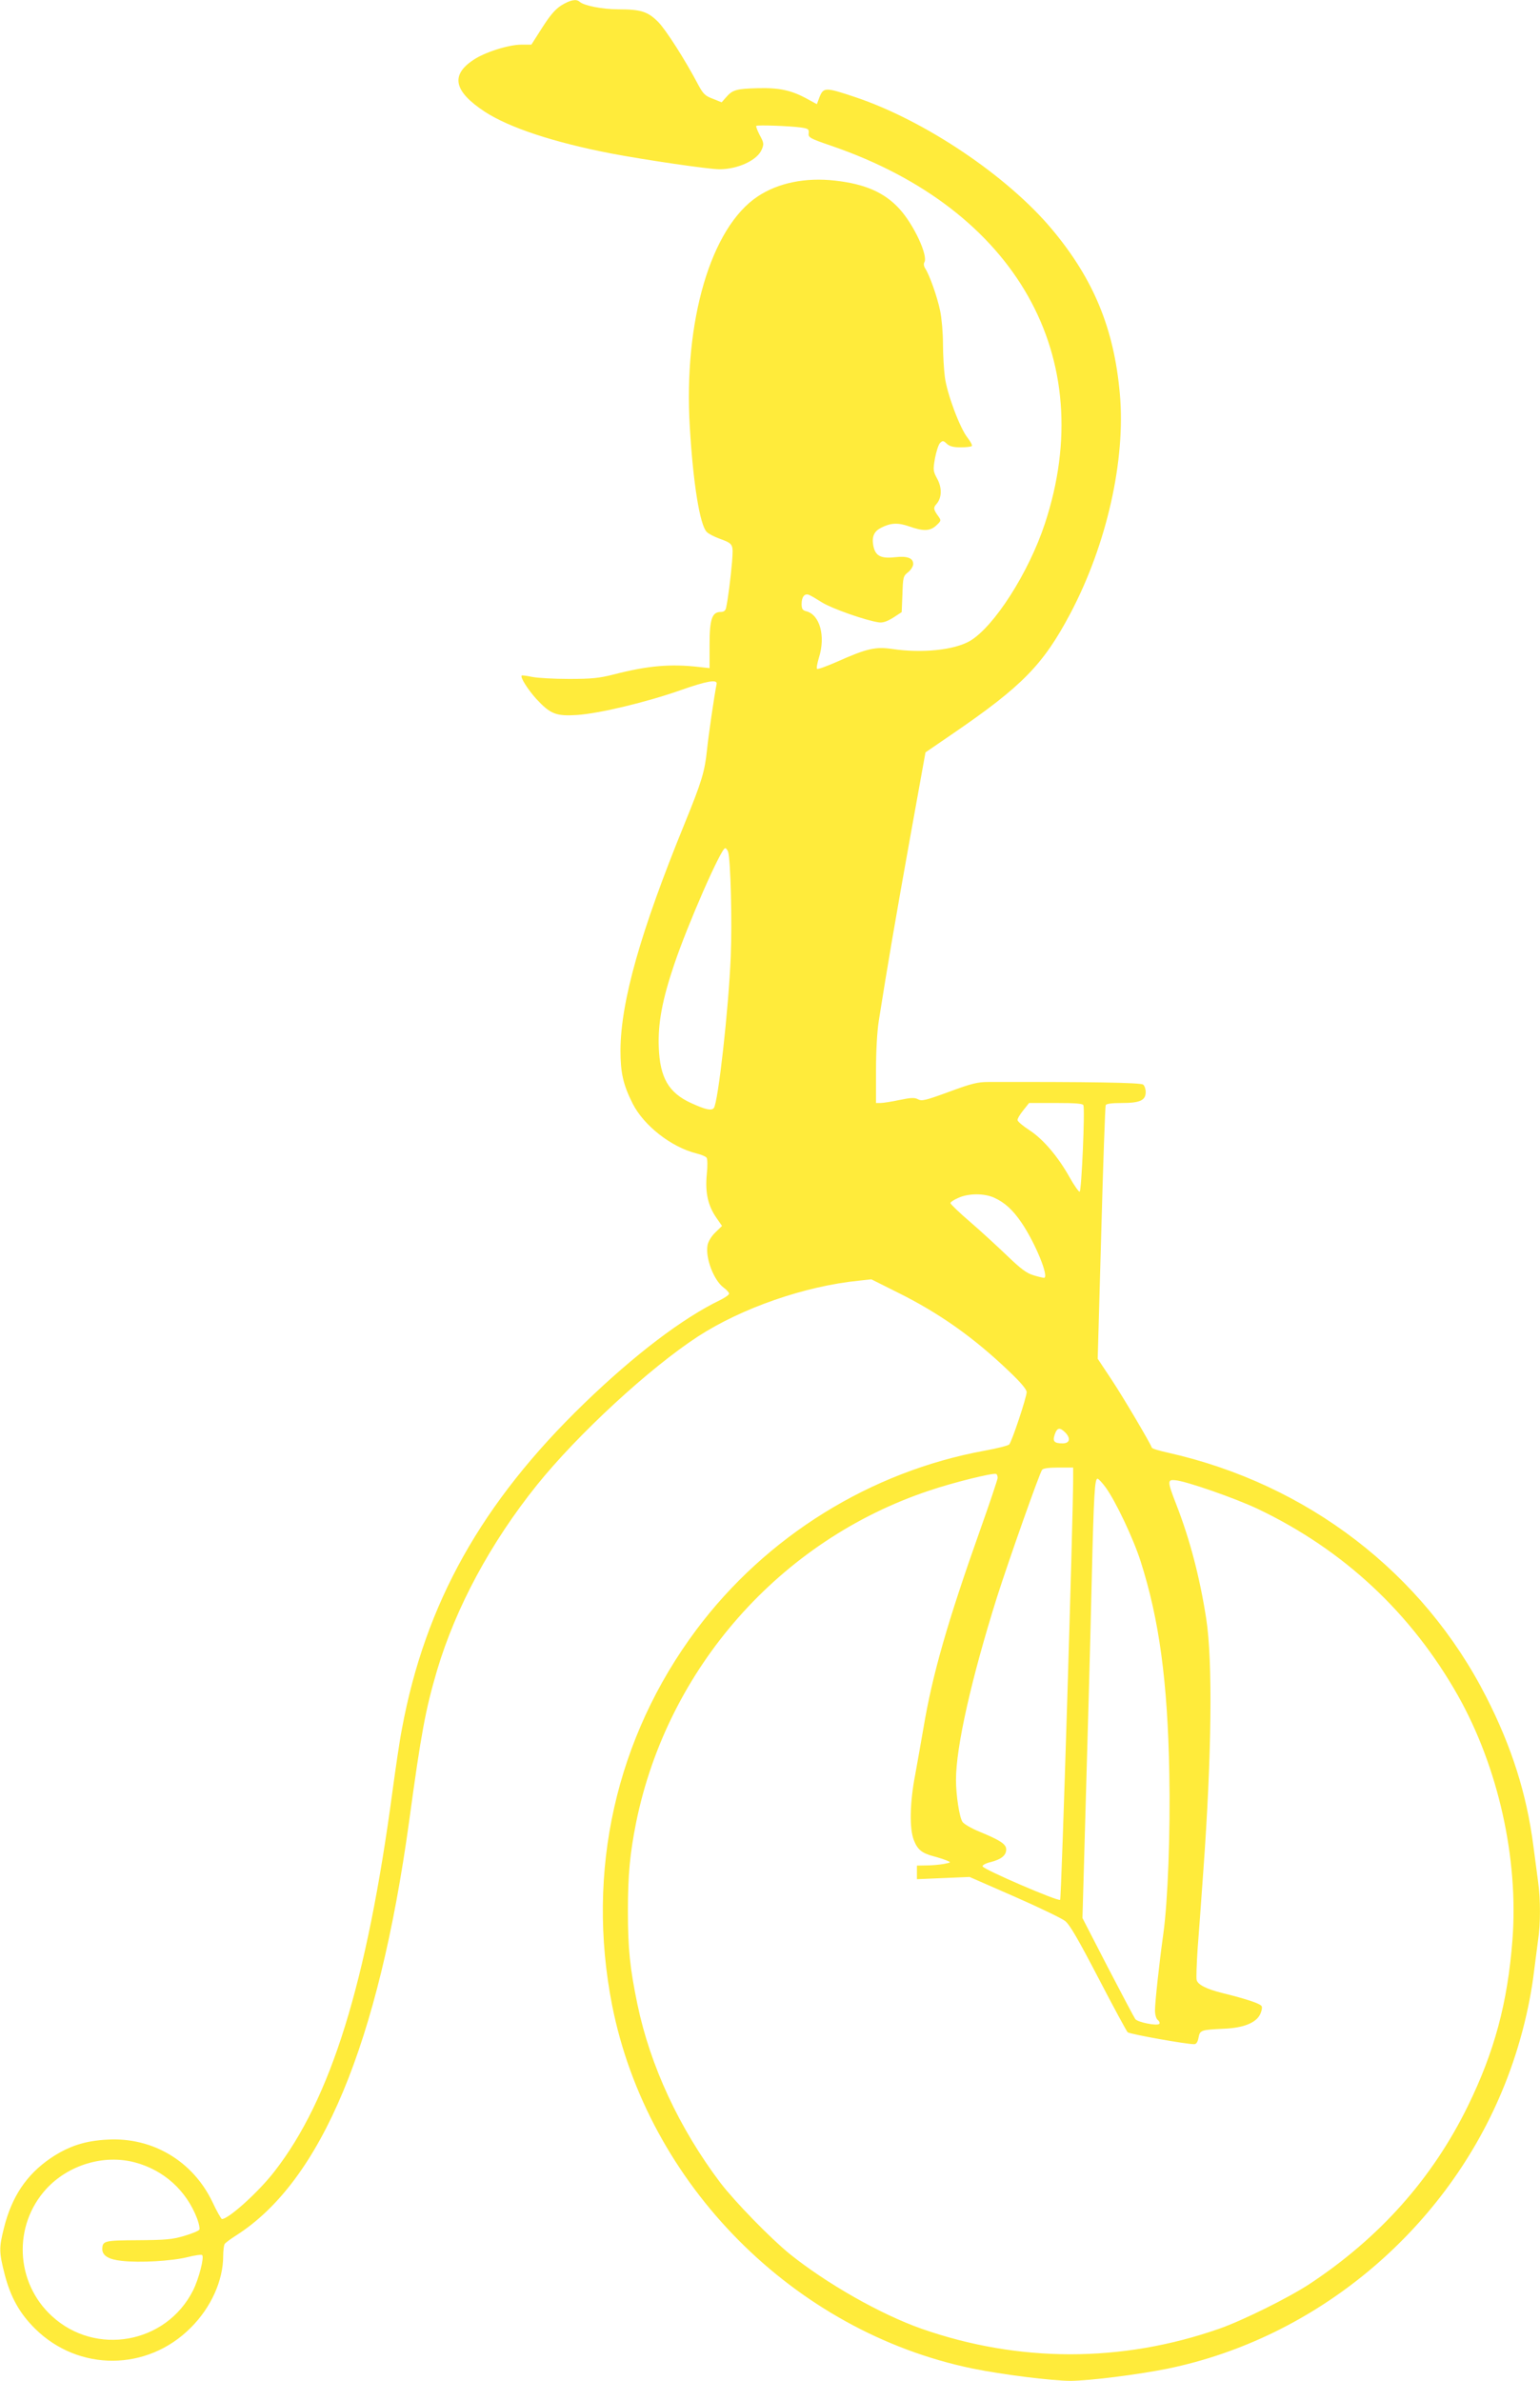 <?xml version="1.0" standalone="no"?>
<!DOCTYPE svg PUBLIC "-//W3C//DTD SVG 20010904//EN"
 "http://www.w3.org/TR/2001/REC-SVG-20010904/DTD/svg10.dtd">
<svg version="1.0" xmlns="http://www.w3.org/2000/svg"
 width="828pt" height="1280pt" viewBox="0 0 828 1280"
 preserveAspectRatio="xMidYMid meet">
<g transform="translate(0,1280) scale(0.1,-0.1)"
fill="#ffeb3b" stroke="none">
<path d="M3018 12771 c-33 -21 -60 -53 -103 -120 l-58 -91 -53 0 c-69 0 -199
-41 -260 -83 -123 -82 -103 -169 63 -278 132 -86 373 -165 678 -224 184 -35
525 -85 583 -85 100 0 205 49 228 107 12 28 11 36 -11 76 -13 25 -21 47 -19
50 6 6 176 0 237 -8 43 -6 47 -9 45 -31 -3 -23 5 -28 122 -68 994 -341 1443
-1137 1148 -2031 -87 -264 -273 -554 -403 -631 -85 -49 -257 -67 -418 -43 -89
13 -136 3 -295 -68 -57 -25 -106 -43 -109 -39 -4 3 1 30 10 60 37 116 5 232
-69 250 -19 5 -24 13 -24 39 0 38 16 58 39 49 9 -3 41 -22 71 -41 51 -32 234
-97 305 -107 21 -3 43 4 77 25 l46 30 4 96 c3 92 4 98 31 119 15 12 27 32 27
44 0 32 -32 44 -100 36 -76 -8 -105 8 -115 65 -8 47 5 75 43 94 51 26 90 28
150 7 76 -27 113 -26 146 5 26 24 27 27 12 48 -27 37 -29 47 -12 66 30 33 32
88 5 137 -22 41 -23 47 -12 110 7 37 19 74 27 82 14 14 18 14 37 -4 15 -14 36
-19 74 -19 29 0 56 3 60 7 4 4 -7 24 -23 45 -41 51 -111 238 -122 327 -5 39
-10 119 -10 178 0 59 -7 138 -15 176 -15 74 -57 193 -80 228 -8 12 -10 26 -5
34 21 35 -57 203 -134 287 -80 88 -185 134 -346 152 -160 18 -306 -12 -416
-85 -252 -167 -400 -670 -365 -1242 18 -303 54 -525 91 -562 10 -10 39 -25 66
-35 78 -29 77 -28 70 -125 -7 -83 -22 -203 -32 -247 -3 -16 -12 -23 -29 -23
-47 0 -60 -39 -60 -178 l0 -124 -55 6 c-156 18 -278 7 -460 -40 -79 -20 -118
-24 -242 -24 -81 0 -170 5 -198 11 -28 6 -53 9 -55 7 -9 -9 33 -75 78 -125 76
-82 106 -94 219 -87 120 8 375 69 559 134 139 49 197 59 192 33 -13 -64 -44
-278 -52 -357 -12 -114 -28 -168 -119 -391 -238 -583 -344 -957 -346 -1220 0
-122 14 -186 66 -289 60 -118 207 -233 342 -267 25 -6 50 -16 55 -23 5 -6 6
-44 1 -91 -9 -96 6 -166 51 -231 l31 -45 -36 -35 c-21 -20 -38 -48 -42 -69
-12 -68 33 -187 86 -227 17 -12 30 -27 30 -33 0 -6 -21 -21 -47 -34 -202 -97
-461 -294 -732 -556 -552 -534 -855 -1076 -980 -1750 -12 -60 -34 -212 -51
-337 -138 -1030 -331 -1653 -635 -2043 -85 -110 -247 -256 -282 -255 -4 1 -28
42 -51 92 -105 219 -321 348 -562 335 -124 -6 -211 -35 -308 -100 -130 -89
-209 -207 -251 -376 -27 -107 -26 -130 4 -248 32 -124 81 -211 164 -293 234
-231 603 -229 836 5 109 108 175 254 175 386 0 30 4 59 8 65 4 6 32 27 62 46
458 292 765 1029 930 2228 65 478 88 599 150 810 101 339 288 686 536 995 220
274 606 630 867 800 236 153 575 271 867 300 l65 7 140 -70 c226 -112 411
-243 602 -426 60 -57 93 -96 93 -110 0 -28 -80 -268 -94 -282 -6 -6 -65 -21
-131 -33 -614 -112 -1175 -460 -1551 -963 -433 -580 -594 -1298 -453 -2018
190 -963 977 -1756 1939 -1954 156 -32 426 -66 525 -66 99 0 369 34 525 66
791 163 1478 732 1794 1487 88 208 150 443 175 657 7 52 16 125 21 162 13 85
13 217 0 310 -5 40 -17 129 -26 197 -36 277 -116 529 -252 796 -340 669 -963
1147 -1712 1315 -46 10 -86 22 -87 27 -9 26 -156 275 -218 368 l-73 110 19
675 c10 371 21 681 24 688 3 8 30 12 87 12 97 0 128 14 128 59 0 16 -6 34 -14
40 -13 11 -295 15 -831 14 -59 0 -91 -8 -213 -53 -125 -46 -146 -51 -166 -40
-19 10 -38 9 -101 -4 -42 -9 -88 -16 -101 -16 l-24 0 0 174 c0 106 6 211 15
268 45 286 94 572 168 983 l83 460 146 100 c374 256 487 371 633 647 196 371
298 826 266 1181 -31 350 -141 616 -363 882 -240 288 -687 589 -1063 714 -155
52 -167 52 -188 1 l-15 -40 -44 24 c-89 50 -154 65 -273 62 -117 -3 -137 -9
-172 -50 l-23 -26 -47 19 c-41 15 -52 26 -77 72 -72 137 -175 298 -217 341
-56 56 -93 68 -215 68 -86 0 -186 20 -208 41 -18 16 -51 9 -98 -20z m897
-4551 c13 -42 22 -375 14 -561 -11 -279 -68 -788 -91 -816 -13 -16 -44 -9
-123 27 -120 55 -167 136 -173 300 -5 129 19 256 83 445 72 214 252 625 274
625 5 0 12 -9 16 -20z m1910 -1362 c9 -25 -10 -461 -20 -465 -5 -1 -30 34 -55
79 -61 109 -142 205 -217 253 -34 22 -62 46 -62 53 -1 7 13 31 31 53 l31 39
144 0 c106 0 145 -3 148 -12z m-480 -497 c57 -26 100 -65 147 -134 75 -110
151 -297 121 -297 -5 0 -31 6 -57 14 -37 11 -68 35 -139 103 -51 49 -140 131
-199 182 -60 51 -108 98 -108 103 0 5 19 18 43 28 54 25 139 25 192 1z m385
-1265 c28 -31 21 -56 -17 -56 -45 0 -55 11 -42 48 13 38 28 40 59 8z m40 -243
c0 -213 -63 -2260 -70 -2267 -10 -10 -412 163 -417 180 -2 6 17 17 44 23 57
15 83 36 83 68 0 28 -31 49 -143 95 -44 18 -85 42 -92 53 -17 25 -35 145 -35
226 0 178 83 545 221 984 63 197 228 665 242 683 6 8 37 12 88 12 l79 0 0 -57z
m-406 1 c-1 -10 -43 -136 -94 -279 -176 -496 -256 -776 -304 -1060 -14 -82
-35 -199 -46 -260 -28 -146 -31 -285 -7 -347 20 -52 43 -71 107 -88 23 -6 54
-16 69 -22 26 -11 26 -11 -14 -19 -22 -4 -64 -8 -92 -8 l-53 -1 0 -37 0 -36
142 6 141 6 240 -105 c132 -58 255 -117 274 -132 25 -20 69 -96 179 -307 80
-154 151 -285 157 -291 11 -10 317 -65 358 -64 11 0 19 12 23 35 8 41 13 42
136 48 104 4 171 31 194 75 9 17 13 37 10 45 -5 14 -75 38 -212 72 -85 21
-132 45 -138 70 -3 11 0 85 5 165 6 80 20 264 30 410 46 629 52 1142 16 1370
-35 224 -88 425 -160 610 -49 126 -49 136 -7 132 57 -4 324 -97 446 -155 461
-220 825 -560 1076 -1005 216 -385 325 -874 292 -1310 -26 -340 -97 -603 -241
-897 -191 -389 -474 -706 -851 -955 -113 -74 -359 -196 -485 -240 -523 -183
-1077 -183 -1600 0 -219 77 -510 242 -710 403 -103 84 -294 280 -372 382 -221
293 -377 628 -446 960 -40 193 -51 298 -51 500 0 196 11 310 44 476 169 831
775 1518 1576 1785 130 44 337 95 359 90 6 -2 9 -12 9 -22z m581 -51 c53 -73
149 -275 188 -398 100 -313 145 -646 154 -1140 6 -319 -8 -687 -32 -860 -21
-150 -45 -369 -45 -413 0 -23 6 -45 15 -52 9 -7 12 -17 8 -21 -13 -12 -117 9
-129 26 -6 8 -72 133 -148 279 l-136 264 10 353 c21 735 30 1047 40 1469 11
460 16 540 31 540 5 0 25 -21 44 -47z m-5222 -3628 c157 -41 279 -151 337
-303 10 -27 15 -53 12 -59 -4 -7 -41 -22 -82 -34 -64 -19 -100 -22 -248 -23
-182 -1 -191 -3 -192 -48 0 -35 35 -56 105 -63 96 -11 269 -1 353 20 39 10 75
15 79 11 12 -12 -18 -128 -49 -190 -144 -286 -523 -355 -759 -138 -197 181
-210 487 -30 684 119 129 308 186 474 143z"/>
</g>
</svg>
